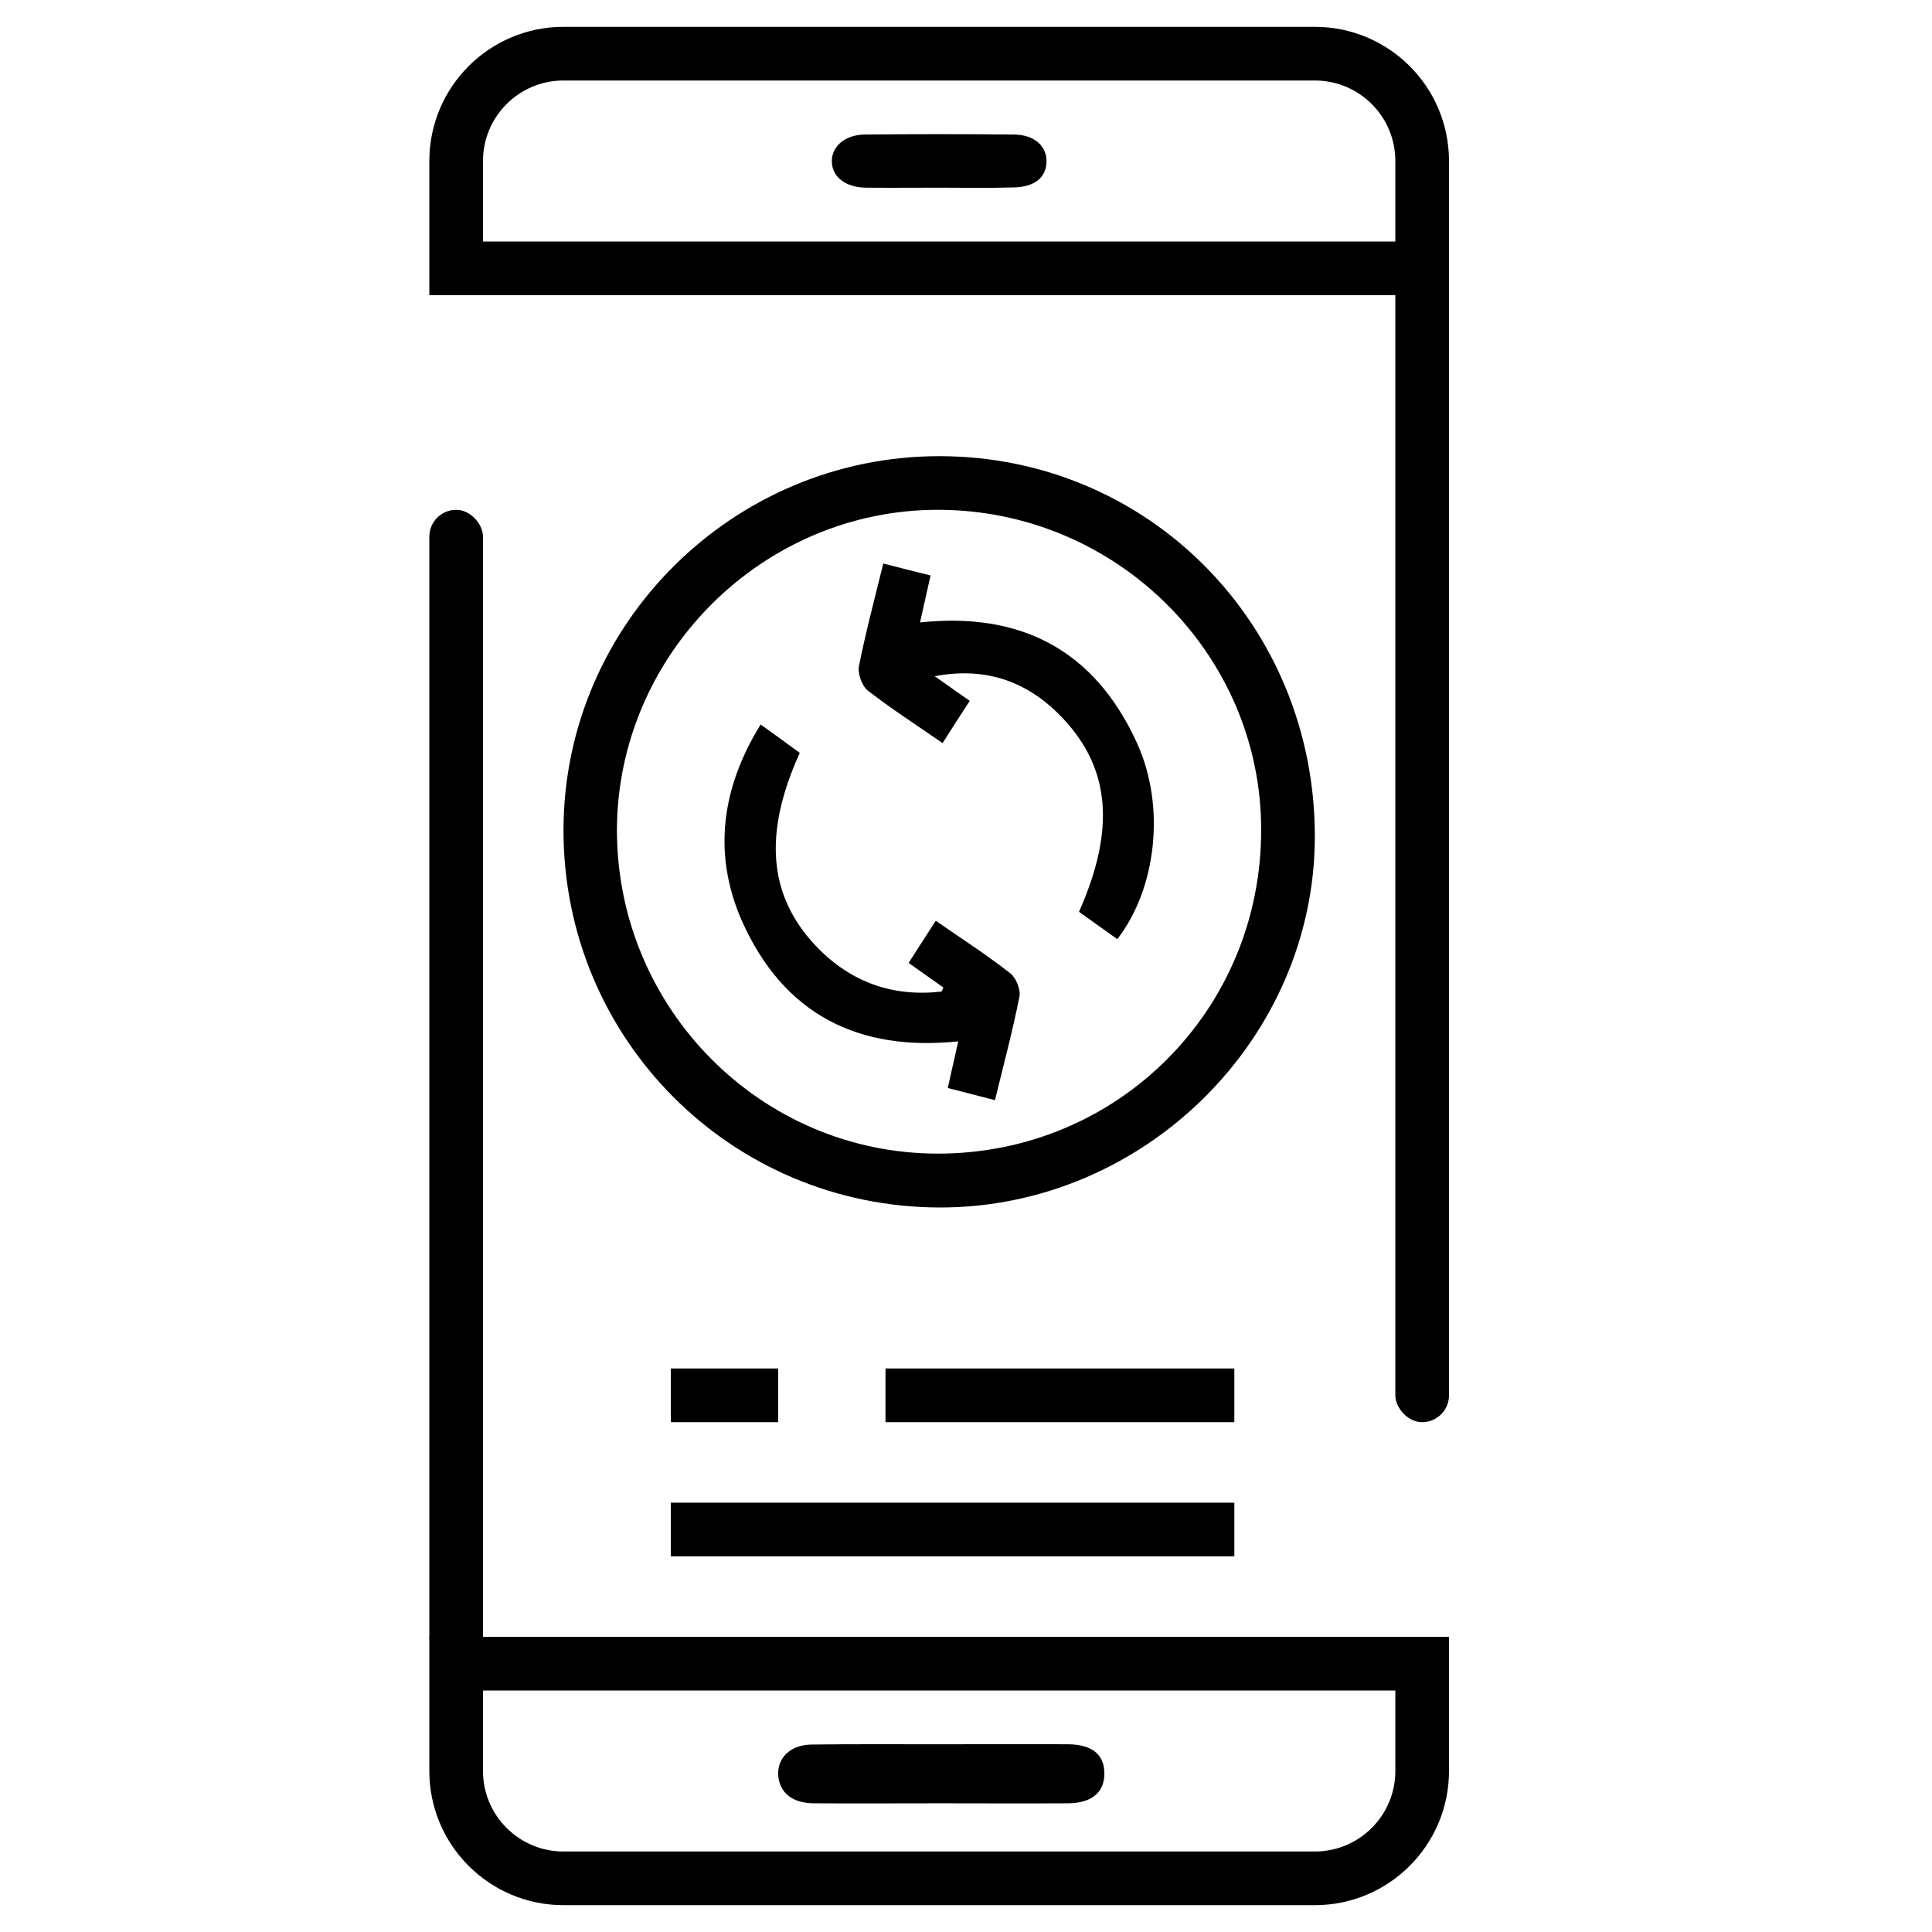 <?xml version="1.0" encoding="UTF-8"?>
<svg xmlns="http://www.w3.org/2000/svg" width="72" height="72" viewBox="0 0 72 72" fill="none">
  <path d="M17 6C17 3.791 18.791 2 21 2H49C51.209 2 53 3.791 53 6V10H17V6Z" stroke="black" stroke-width="2"></path>
  <path d="M17 62H53V66C53 68.209 51.209 70 49 70H21C18.791 70 17 68.209 17 66V62Z" stroke="black" stroke-width="2"></path>
  <path d="M34.974 6.994C34.068 6.994 33.172 7.003 32.267 6.994C31.505 6.985 31.011 6.587 31 6.026C30.99 5.466 31.474 5.023 32.225 5.014C34.078 4.995 35.932 4.995 37.795 5.014C38.557 5.023 39.01 5.448 39 6.026C38.989 6.623 38.547 6.976 37.754 6.985C36.838 7.012 35.901 6.994 34.974 6.994Z" fill="black"></path>
  <path d="M35.066 67.204C33.486 67.204 31.896 67.214 30.317 67.204C29.537 67.194 29.076 66.824 29.006 66.214C28.936 65.534 29.436 65.024 30.247 65.014C31.826 64.994 33.416 65.004 34.996 65.004C36.606 65.004 38.206 64.994 39.816 65.004C40.706 65.014 41.157 65.394 41.157 66.094C41.157 66.794 40.687 67.194 39.816 67.204C38.227 67.214 36.647 67.204 35.066 67.204Z" fill="black"></path>
  <rect x="52" y="10" width="2" height="43" rx="1" fill="black"></rect>
  <rect x="16" y="19" width="2" height="43" rx="1" fill="black"></rect>
  <path d="M46 58C38.964 58 32.036 58 25 58C25 57.342 25 56.693 25 56C31.964 56 38.946 56 46 56C46 56.667 46 57.333 46 58Z" fill="black"></path>
  <path d="M33 53C33 52.304 33 51.679 33 51C37.321 51 41.604 51 46 51C46 51.643 46 52.304 46 53C41.698 53 37.414 53 33 53Z" fill="black"></path>
  <path d="M25 51C26.369 51 27.649 51 29 51C29 51.667 29 52.307 29 53C27.72 53 26.404 53 25 53C25 52.36 25 51.702 25 51Z" fill="black"></path>
  <path d="M28.347 27C28.885 27.386 29.349 27.722 29.805 28.058C28.445 31.056 28.632 33.366 30.392 35.239C31.695 36.616 33.284 37.162 35.092 36.952C35.116 36.902 35.133 36.851 35.157 36.801C34.742 36.507 34.318 36.213 33.862 35.885C34.204 35.356 34.522 34.852 34.872 34.315C35.833 34.978 36.77 35.583 37.65 36.272C37.862 36.431 38.041 36.876 37.992 37.137C37.739 38.422 37.397 39.69 37.08 41C36.485 40.849 35.939 40.706 35.32 40.547C35.45 39.959 35.581 39.388 35.711 38.808C32.013 39.194 29.203 37.825 27.639 34.298C26.555 31.812 26.889 29.36 28.347 27Z" fill="black"></path>
  <path d="M34.834 25.201C35.25 25.495 35.675 25.79 36.139 26.119C35.797 26.649 35.471 27.145 35.128 27.693C34.165 27.028 33.227 26.422 32.346 25.74C32.125 25.571 31.954 25.1 32.011 24.822C32.264 23.551 32.599 22.305 32.917 21C33.504 21.151 34.059 21.295 34.679 21.446C34.548 22.044 34.418 22.608 34.287 23.197C37.992 22.802 40.782 24.182 42.381 27.71C43.45 30.075 43.091 33.123 41.639 35C41.165 34.663 40.684 34.318 40.211 33.981C41.565 30.934 41.386 28.661 39.623 26.784C38.318 25.386 36.727 24.839 34.834 25.201Z" fill="black"></path>
  <path d="M35.018 17C42.822 17.009 49.009 23.289 49 31.186C48.991 38.728 42.627 45.009 35.018 45C27.231 44.982 20.982 38.702 21 30.911C21.018 23.245 27.329 16.991 35.018 17ZM34.956 42.992C41.658 42.992 47.009 37.636 47 30.92C47 24.373 41.604 19.017 34.982 18.999C28.422 18.981 23 24.391 22.991 30.947C23 37.591 28.36 42.992 34.956 42.992Z" fill="black"></path>
</svg>
